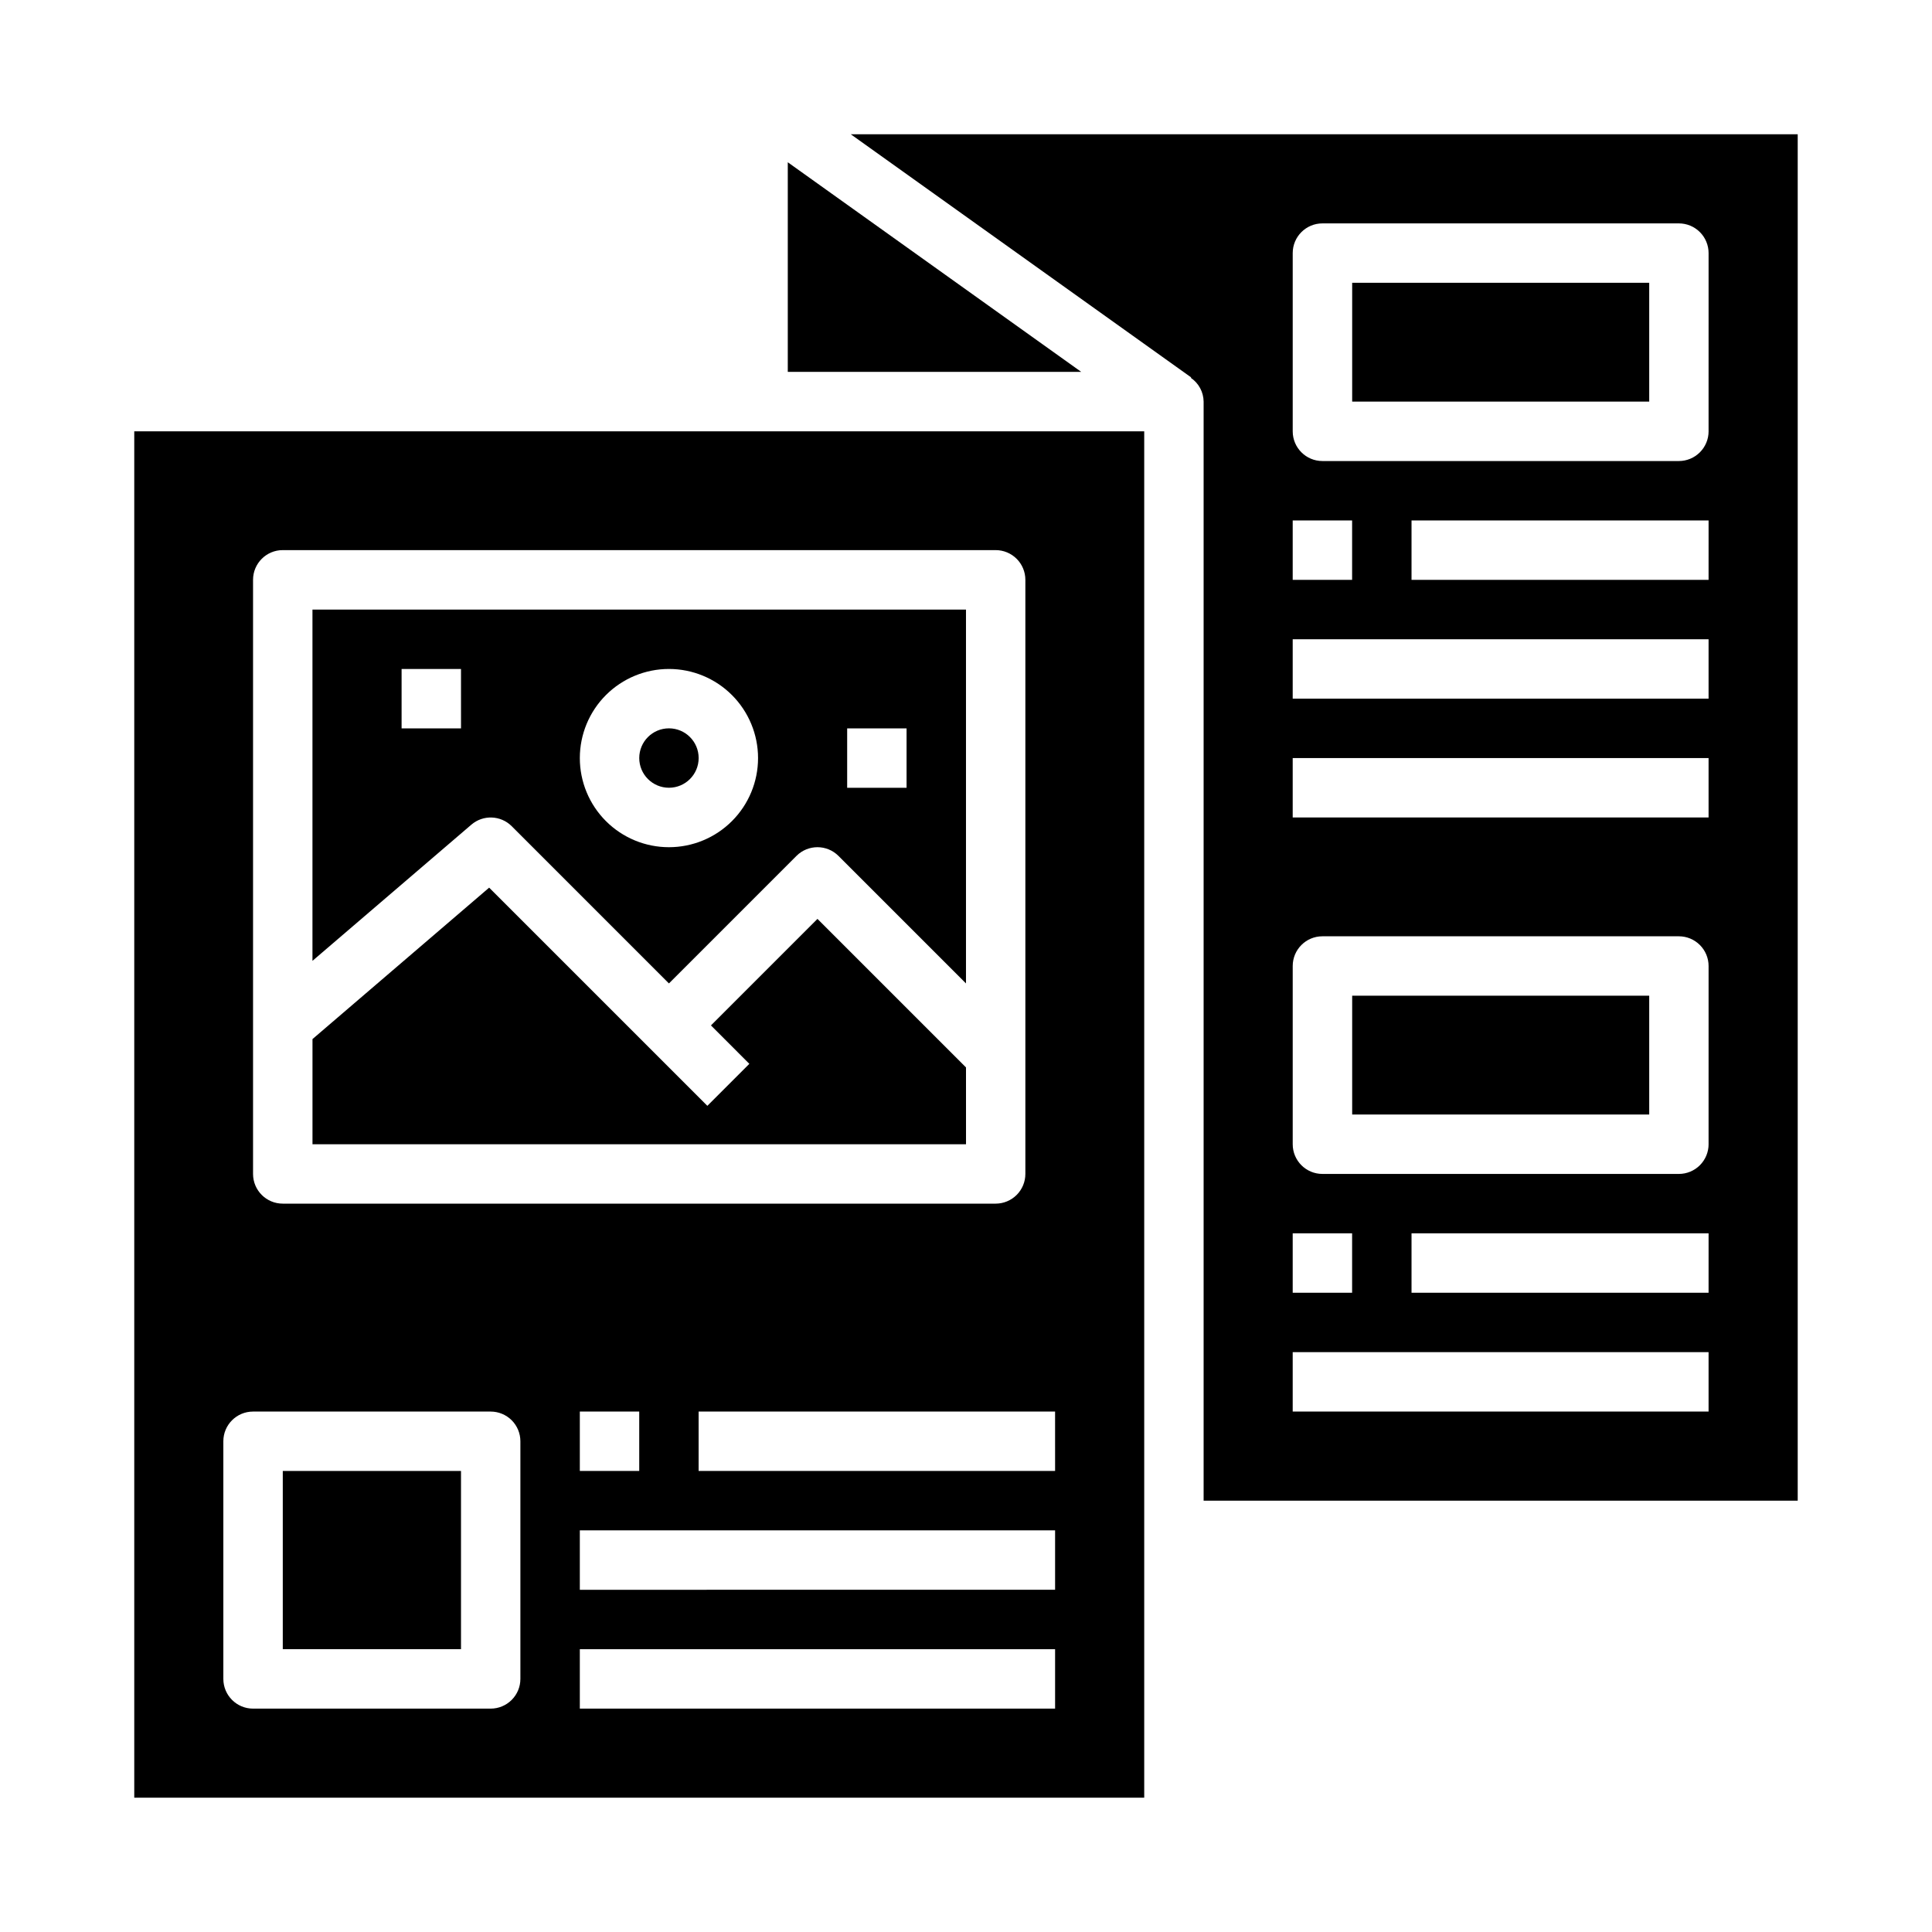 <?xml version="1.0" encoding="UTF-8"?>
<!-- Uploaded to: ICON Repo, www.svgrepo.com, Generator: ICON Repo Mixer Tools -->
<svg fill="#000000" width="800px" height="800px" version="1.1" viewBox="144 144 512 512" xmlns="http://www.w3.org/2000/svg">
 <g>
  <path d="m279.61 362.95 41.664 41.668 33.797-33.797c3.074-3.074 8.055-3.074 11.129 0l33.797 33.797v-99.078h-173.19v93.094l42.117-36.094c3.121-2.672 7.773-2.496 10.684 0.41zm88.898-25.922h15.742v15.742h-15.742zm-47.23-15.742-0.004-0.004c6.266 0 12.27 2.488 16.699 6.918 4.43 4.43 6.918 10.438 6.918 16.699s-2.488 12.27-6.918 16.699c-4.43 4.43-10.434 6.918-16.699 6.918-6.262 0-12.27-2.488-16.699-6.918s-6.914-10.438-6.914-16.699 2.484-12.27 6.914-16.699c4.43-4.43 10.438-6.918 16.699-6.918zm-55.105 15.742h-15.746v-15.746h15.742z"/>
  <path d="m218.94 533.82h47.23v47.23h-47.23z"/>
  <path d="m179.58 620.41h267.65v-362.11h-267.65zm244.03-23.617-125.95 0.004v-15.746h125.95zm0-31.488-125.95 0.004v-15.746h125.95zm-125.95-31.484v-15.746h15.742v15.742zm125.95 0h-94.469v-15.746h94.465zm-212.55-236.16c0-4.348 3.523-7.875 7.871-7.875h188.93c2.086 0 4.09 0.832 5.566 2.309 1.477 1.473 2.305 3.477 2.305 5.566v157.44c0 2.09-0.828 4.09-2.305 5.566-1.477 1.477-3.481 2.309-5.566 2.309h-188.93c-4.348 0-7.871-3.527-7.871-7.875zm-7.871 228.29c0-4.348 3.523-7.871 7.871-7.871h62.977c2.086 0 4.09 0.832 5.566 2.305 1.477 1.477 2.305 3.481 2.305 5.566v62.977c0 2.09-0.828 4.09-2.305 5.566-1.477 1.477-3.481 2.309-5.566 2.309h-62.977c-4.348 0-7.871-3.527-7.871-7.875z"/>
  <path d="m352.77 187v55.555h77.77z"/>
  <path d="m502.34 407.87h78.719v31.488h-78.719z"/>
  <path d="m329.15 344.89c0 4.348-3.523 7.871-7.871 7.871s-7.871-3.523-7.871-7.871c0-4.348 3.523-7.871 7.871-7.871s7.871 3.523 7.871 7.871"/>
  <path d="m400 426.88-39.363-39.363-28.227 28.23 10.176 10.18-11.129 11.129-57.828-57.82-46.816 40.133v27.867h173.19z"/>
  <path d="m369.46 179.58 90.215 64.441-0.078 0.117h-0.004c2.086 1.418 3.348 3.766 3.379 6.289v291.27h157.44v-362.11zm117.12 102.34h15.742v15.742l-15.742 0.004zm0 188.93h15.742v15.742h-15.742zm110.21 47.23h-110.21v-15.742h110.21zm0-31.488h-78.719v-15.742h78.723zm0-39.359h0.004c0 2.09-0.832 4.09-2.309 5.566-1.477 1.477-3.477 2.305-5.566 2.305h-94.465c-4.348 0-7.871-3.523-7.871-7.871v-47.23c0-4.348 3.523-7.875 7.871-7.875h94.465c2.09 0 4.09 0.832 5.566 2.309 1.477 1.477 2.309 3.477 2.309 5.566zm0-86.594h-110.21v-15.742h110.21zm0-31.488h-110.21v-15.742h110.21zm0-31.488-78.719 0.004v-15.746h78.723zm0-39.359h0.004c0 2.09-0.832 4.09-2.309 5.566-1.477 1.477-3.477 2.309-5.566 2.309h-94.465c-4.348 0-7.871-3.527-7.871-7.875v-47.23c0-4.348 3.523-7.871 7.871-7.871h94.465c2.09 0 4.09 0.828 5.566 2.305 1.477 1.477 2.309 3.477 2.309 5.566z"/>
  <path d="m502.34 218.94h78.719v31.488h-78.719z"/>
 </g>
</svg>